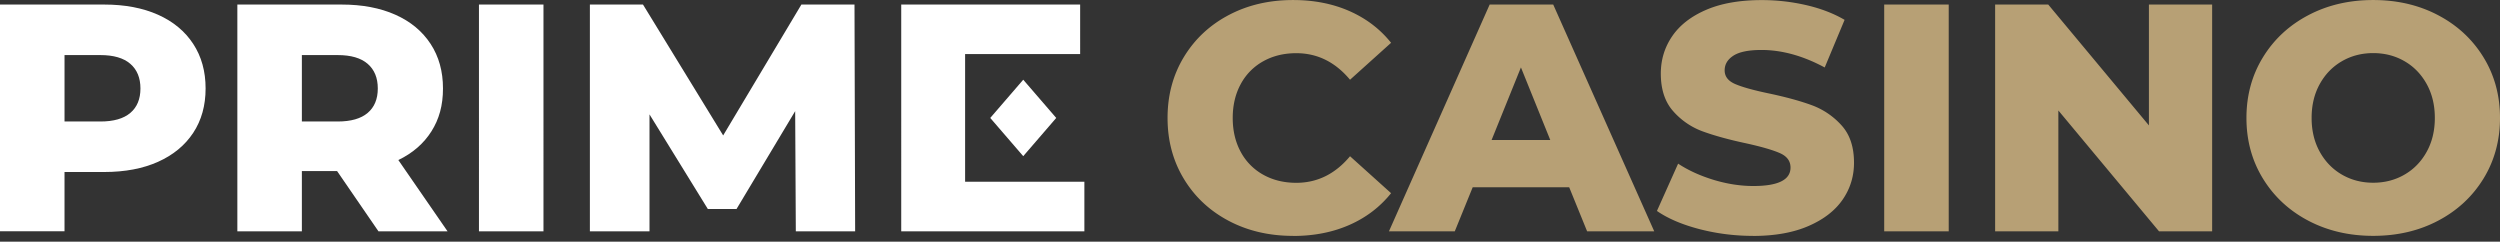 <svg xmlns="http://www.w3.org/2000/svg" width="300" height="29" fill="none"><rect width="100%" height="100%" fill="#333333" stroke="none"/><g clip-path="url(#a)"><g clip-path="url(#b)"><path fill="#fff" d="M115.813 21.812V6.49h13.805V.543h-21.47V27.76h21.977v-5.948h-14.312ZM12.043 14.58c1.591 0 2.79-.344 3.596-1.03.81-.687 1.214-1.666 1.214-2.934 0-1.268-.403-2.254-1.214-2.957-.807-.7-2.008-1.05-3.596-1.05h-4.3v7.97h4.3ZM12.51.546c2.476 0 4.626.408 6.454 1.223 1.824.815 3.232 1.984 4.223 3.499.99 1.515 1.485 3.297 1.485 5.345 0 2.047-.494 3.823-1.485 5.325-.991 1.502-2.4 2.664-4.223 3.48-1.824.815-3.975 1.222-6.454 1.222H7.742v7.113H0V.546h12.514-.003Zm32.825 10.07c0-1.271-.404-2.254-1.214-2.957-.807-.7-2.008-1.05-3.597-1.05h-4.3v7.97h4.3c1.592 0 2.79-.343 3.597-1.03.81-.686 1.214-1.665 1.214-2.933Zm-4.888 9.915h-4.223v7.232h-7.742V.546h12.514c2.476 0 4.626.408 6.453 1.223 1.825.815 3.232 1.984 4.223 3.499.992 1.515 1.486 3.297 1.486 5.345 0 2.047-.462 3.684-1.389 5.152-.926 1.463-2.247 2.61-3.968 3.44l5.906 8.555h-8.291l-4.966-7.232-.003.003ZM57.475.546h7.742V27.76h-7.742V.546ZM95.498 27.76l-.077-14.422-7.038 11.742H84.94l-7-11.354V27.76h-7.154V.546h6.373l9.621 15.706L96.167.546h6.373l.077 27.214h-7.119Zm23.333-13.607 3.958 4.587 3.959-4.587-3.959-4.587-3.958 4.587Z"/><path fill="#B7A075" d="M284.786 21.927c1.383 0 2.635-.324 3.756-.973 1.121-.648 2.008-1.56 2.66-2.74.653-1.179.978-2.533.978-4.064 0-1.532-.325-2.883-.978-4.064-.652-1.178-1.536-2.093-2.66-2.741-1.121-.649-2.373-.973-3.756-.973-1.381 0-2.633.324-3.754.973-1.121.648-2.008 1.563-2.66 2.74-.653 1.179-.978 2.533-.978 4.065 0 1.53.325 2.882.978 4.063.652 1.178 1.539 2.093 2.66 2.741 1.121.65 2.373.973 3.754.973Zm0 6.375c-2.892 0-5.494-.61-7.8-1.826-2.308-1.217-4.119-2.902-5.436-5.053-1.318-2.15-1.976-4.574-1.976-7.27 0-2.697.658-5.12 1.976-7.27 1.317-2.151 3.128-3.837 5.436-5.053 2.31-1.22 4.908-1.827 7.8-1.827 2.894 0 5.497.61 7.802 1.827 2.308 1.216 4.119 2.902 5.437 5.052 1.317 2.15 1.975 4.574 1.975 7.27 0 2.697-.658 5.12-1.975 7.271-1.318 2.15-3.129 3.836-5.437 5.053-2.31 1.22-4.908 1.826-7.802 1.826ZM265.458.546V27.76h-6.374l-12.081-14.503V27.76h-7.587V.546h6.373l12.081 14.502V.546h7.588Zm-39.354 0h7.742V27.76h-7.742V.546Zm-15.736 27.76c-2.215 0-4.366-.274-6.45-.816-2.086-.546-3.781-1.271-5.086-2.176l2.542-5.675c1.222.805 2.643 1.45 4.26 1.945 1.618.49 3.207.738 4.769.738 2.973 0 4.459-.738 4.459-2.215 0-.777-.423-1.354-1.272-1.73-.849-.375-2.207-.77-4.087-1.184-2.06-.44-3.781-.915-5.163-1.42a8.693 8.693 0 0 1-3.558-2.43c-.99-1.113-1.484-2.618-1.484-4.51 0-1.659.454-3.154 1.368-4.49.914-1.335 2.277-2.391 4.088-3.168 1.81-.777 4.032-1.165 6.667-1.165 1.798 0 3.57.202 5.318.603 1.746.402 3.283.992 4.613 1.769l-2.386 5.714c-2.605-1.4-5.134-2.1-7.588-2.1-1.536 0-2.66.228-3.363.68-.705.453-1.056 1.044-1.056 1.77 0 .725.416 1.27 1.252 1.633.834.363 2.177.739 4.026 1.127 2.086.44 3.814.915 5.182 1.419a8.932 8.932 0 0 1 3.558 2.41c1.005 1.102 1.504 2.597 1.504 4.491 0 1.634-.454 3.11-1.368 4.433-.914 1.323-2.283 2.379-4.107 3.168-1.824.79-4.043 1.185-6.648 1.185l.01-.007Zm-24.337-11.508-3.519-8.709-3.52 8.709h7.039Zm2.267 5.675h-11.575l-2.15 5.287h-7.9L178.76.546h7.626l12.123 27.214h-8.054l-2.151-5.287h-.006Zm-33.136 5.832c-2.867 0-5.439-.603-7.722-1.807-2.28-1.207-4.075-2.882-5.376-5.036-1.304-2.15-1.956-4.587-1.956-7.31 0-2.721.652-5.158 1.956-7.308 1.305-2.15 3.096-3.83 5.376-5.033 2.283-1.207 4.855-1.808 7.722-1.808 2.502 0 4.759.44 6.764 1.323 2.008.883 3.678 2.15 5.004 3.81l-4.926 4.433c-1.773-2.125-3.922-3.187-6.451-3.187-1.485 0-2.809.324-3.968.972a6.793 6.793 0 0 0-2.699 2.741c-.639 1.178-.959 2.533-.959 4.064 0 1.531.32 2.883.959 4.064a6.775 6.775 0 0 0 2.699 2.741c1.159.649 2.483.973 3.968.973 2.529 0 4.678-1.063 6.451-3.188l4.926 4.433c-1.33 1.66-2.998 2.928-5.004 3.81-2.008.883-4.262 1.323-6.764 1.323v-.01Z"/></g></g><defs><clipPath id="a"><path fill="#fff" d="M0 0h300v29H0z"/></clipPath><clipPath id="b"><path fill="#fff" d="M0 0h300v29H0z"/></clipPath></defs></svg>